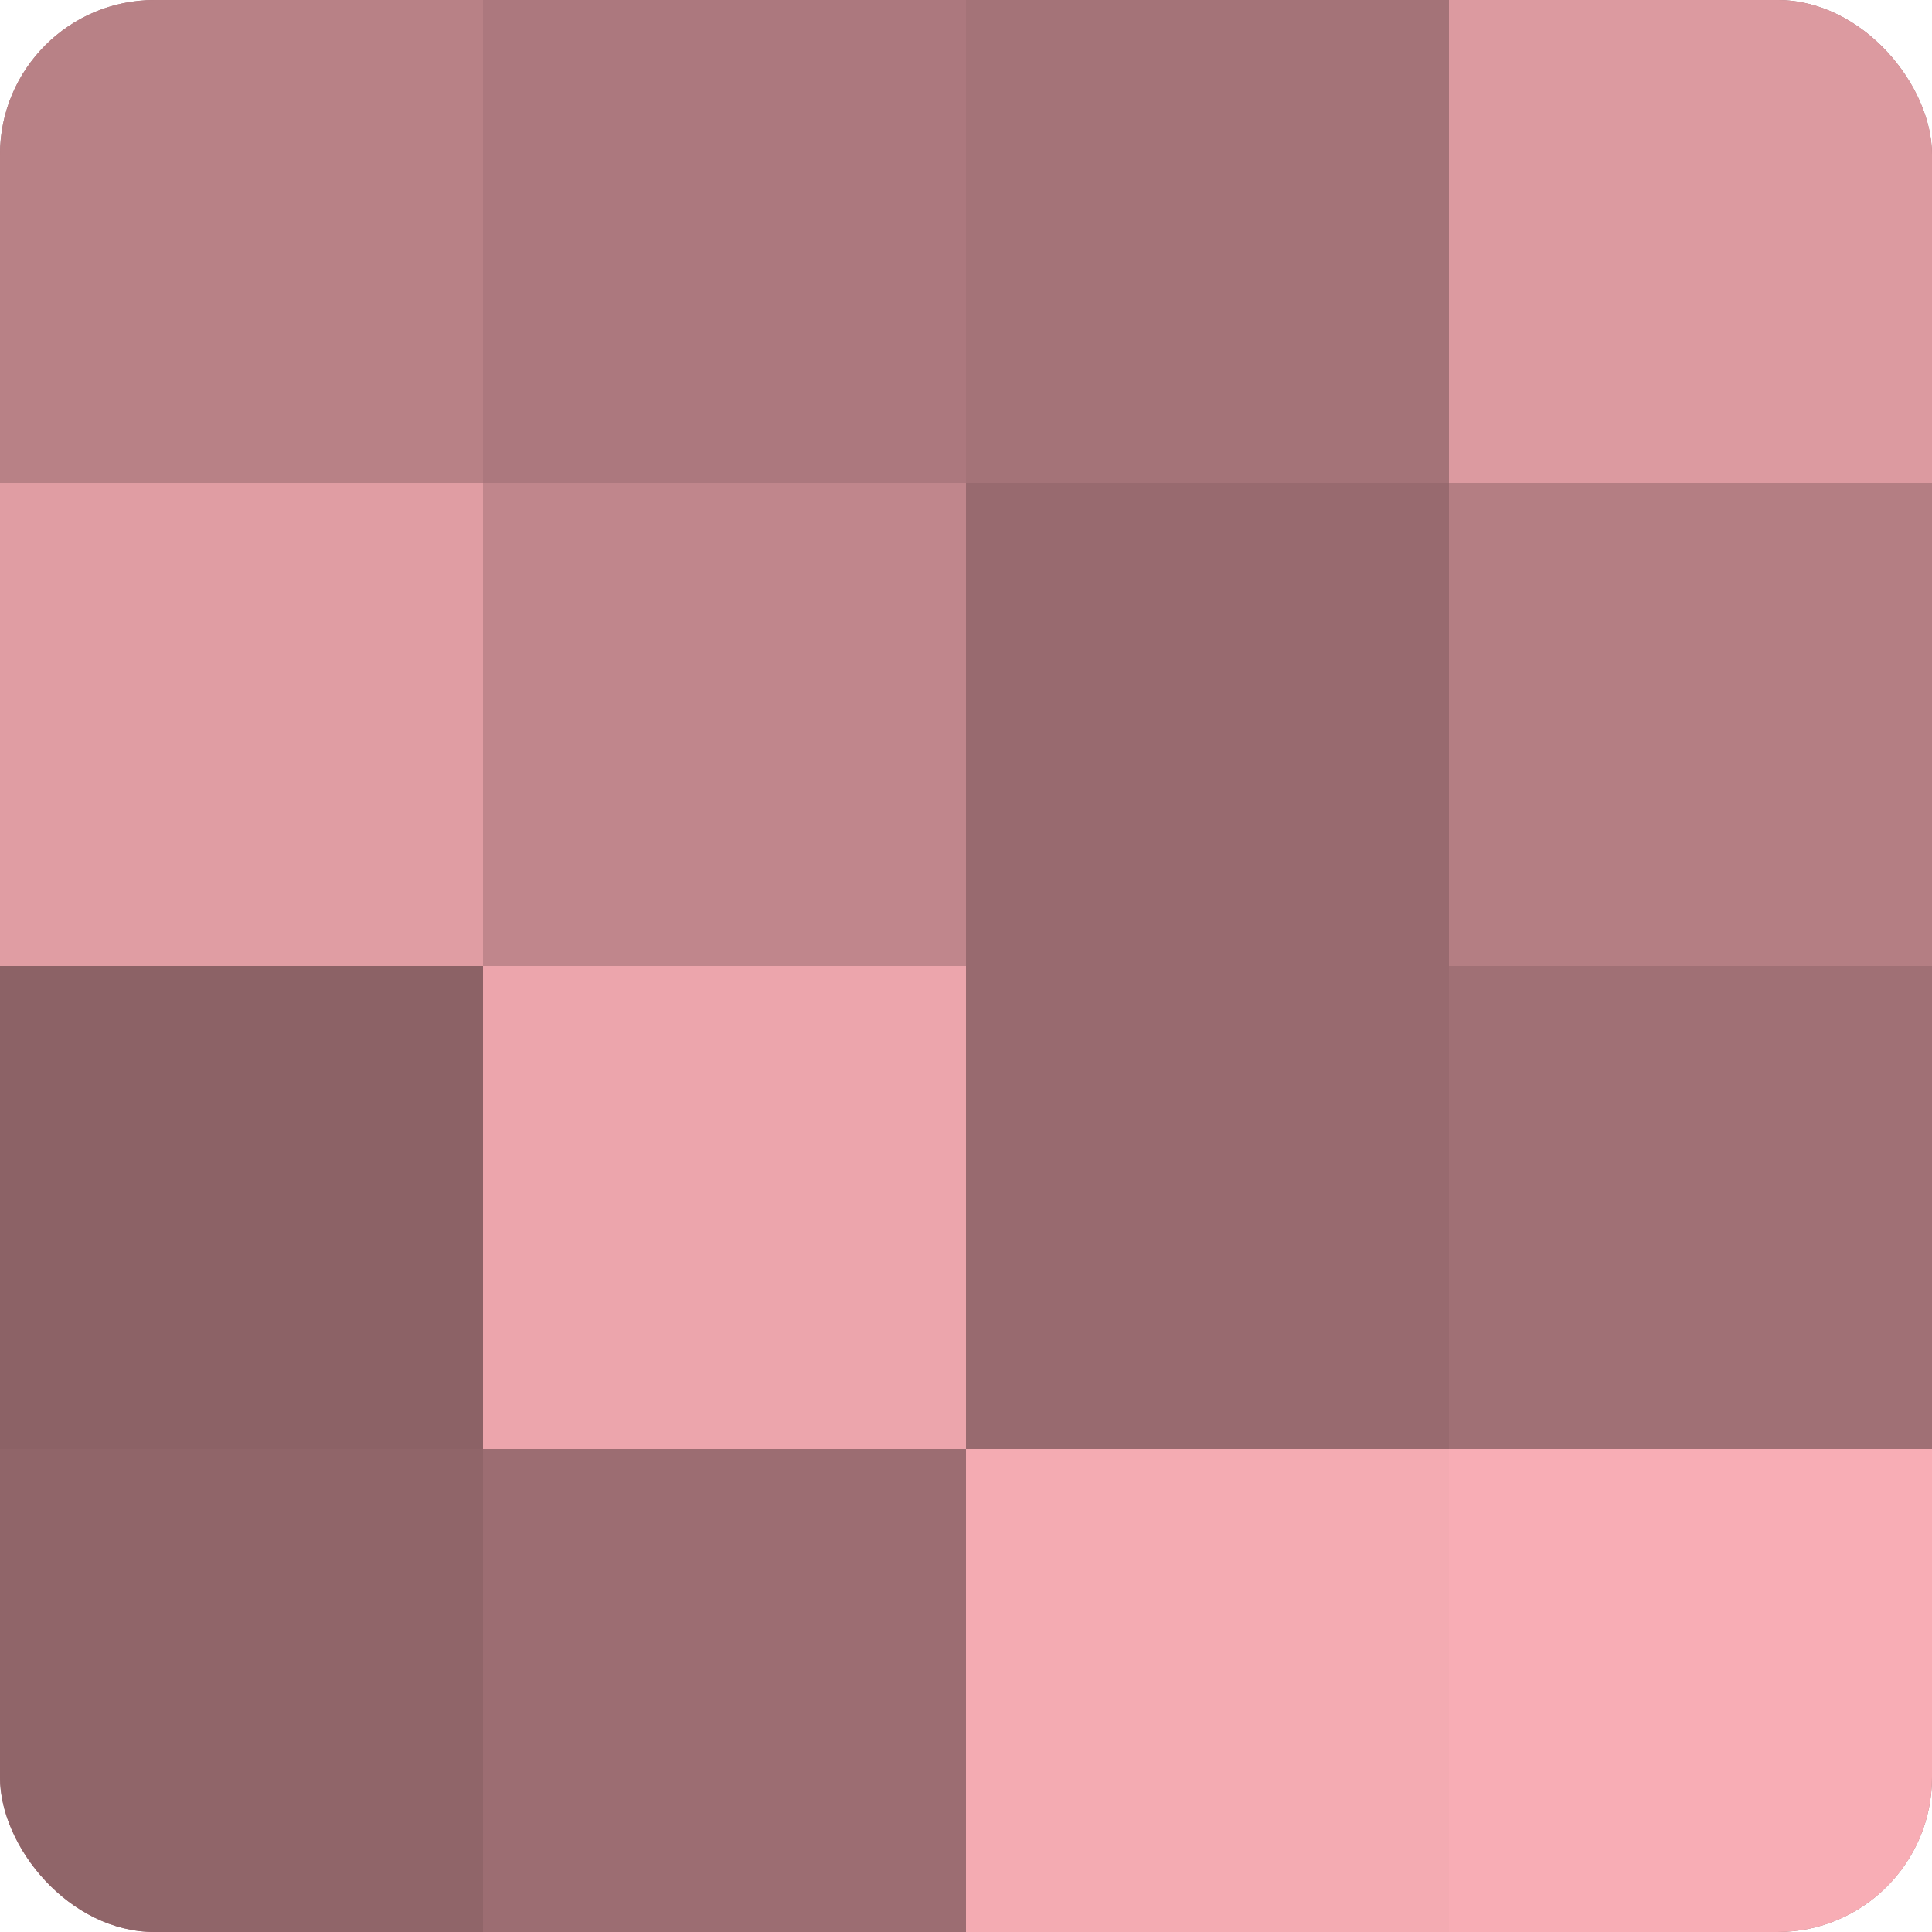 <?xml version="1.0" encoding="UTF-8"?>
<svg xmlns="http://www.w3.org/2000/svg" width="60" height="60" viewBox="0 0 100 100" preserveAspectRatio="xMidYMid meet"><defs><clipPath id="c" width="100" height="100"><rect width="100" height="100" rx="8" ry="8"/></clipPath></defs><g clip-path="url(#c)"><rect width="100" height="100" fill="#a07075"/><rect width="25" height="25" fill="#b88186"/><rect y="25" width="25" height="25" fill="#e09da3"/><rect y="50" width="25" height="25" fill="#8c6266"/><rect y="75" width="25" height="25" fill="#906569"/><rect x="25" width="25" height="25" fill="#ac787e"/><rect x="25" y="25" width="25" height="25" fill="#c0868c"/><rect x="25" y="50" width="25" height="25" fill="#eca5ac"/><rect x="25" y="75" width="25" height="25" fill="#9c6d72"/><rect x="50" width="25" height="25" fill="#a47378"/><rect x="50" y="25" width="25" height="25" fill="#986a6f"/><rect x="50" y="50" width="25" height="25" fill="#986a6f"/><rect x="50" y="75" width="25" height="25" fill="#f4abb2"/><rect x="75" width="25" height="25" fill="#dc9aa0"/><rect x="75" y="25" width="25" height="25" fill="#b47e83"/><rect x="75" y="50" width="25" height="25" fill="#a07075"/><rect x="75" y="75" width="25" height="25" fill="#f8adb5"/></g></svg>
